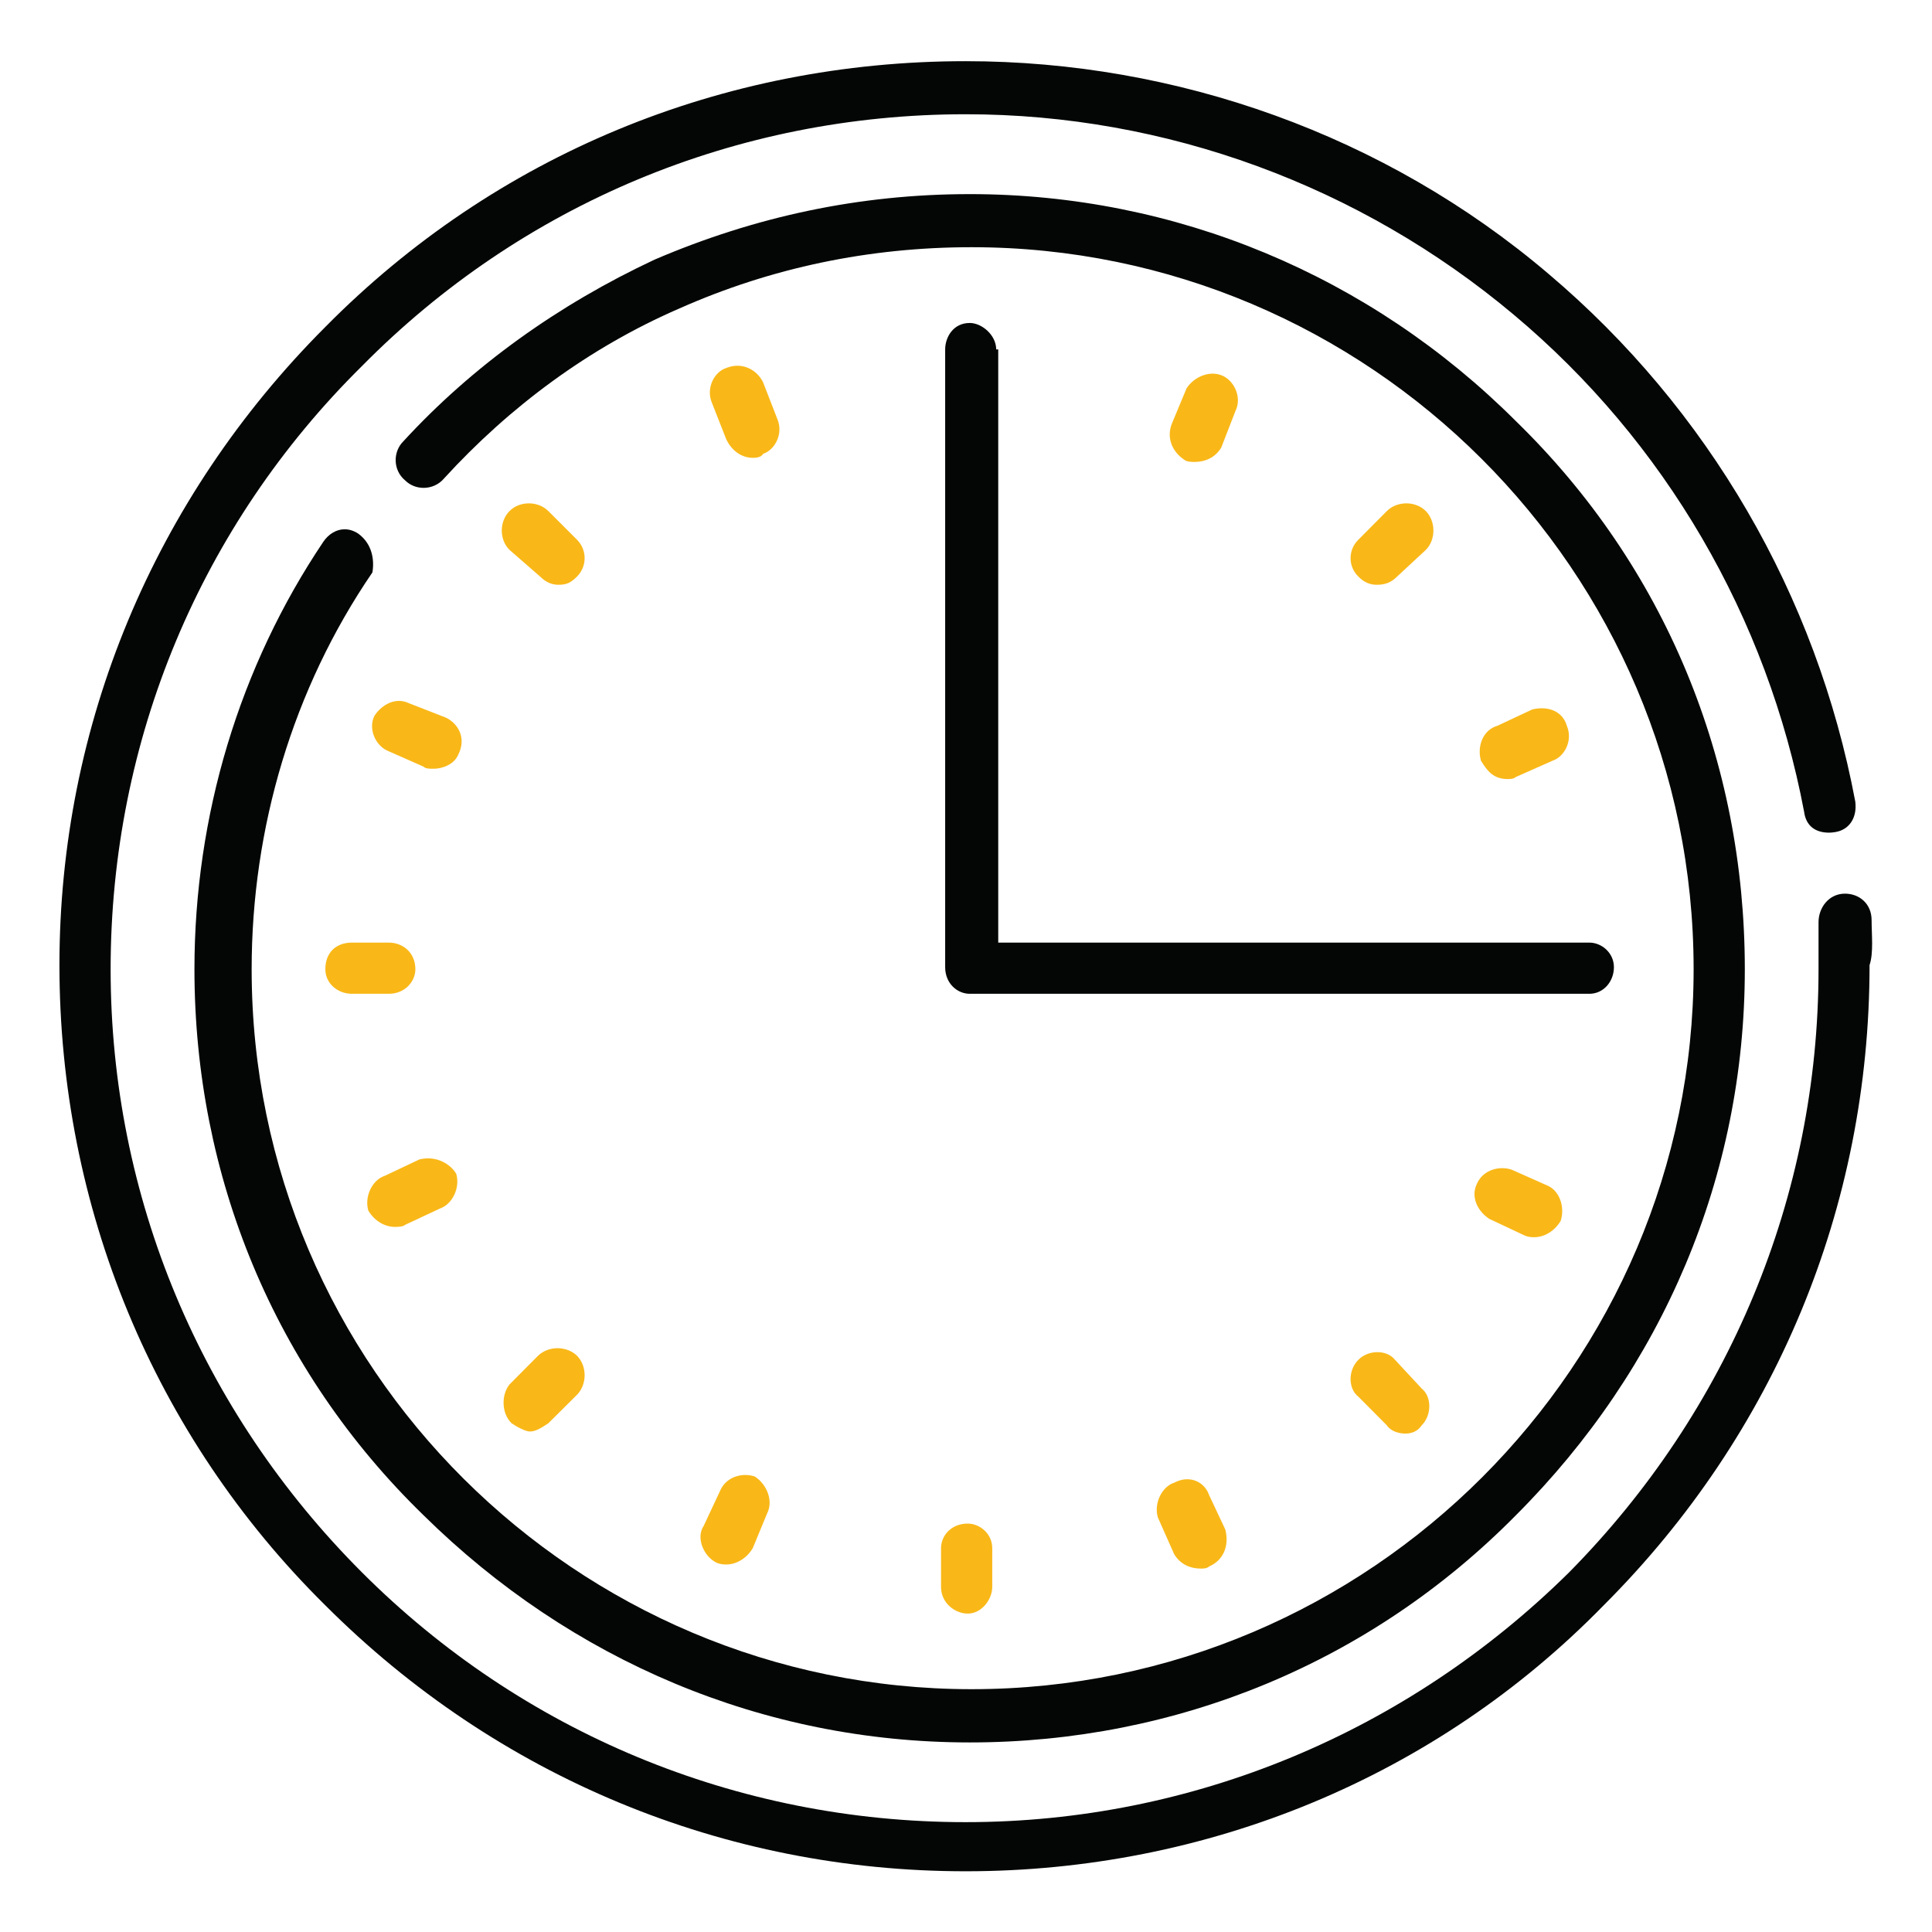 <?xml version="1.0" encoding="UTF-8" standalone="no"?>
<svg
   xmlns:dc="http://purl.org/dc/elements/1.1/"
   xmlns:cc="http://creativecommons.org/ns#"
   xmlns:rdf="http://www.w3.org/1999/02/22-rdf-syntax-ns#"
   xmlns:svg="http://www.w3.org/2000/svg"
   xmlns="http://www.w3.org/2000/svg"
   viewBox="0 0 49.133 49.133"
   height="49.133"
   width="49.133"
   xml:space="preserve"
   id="svg2"
   version="1.1"><defs
     id="defs6" /><g
     transform="matrix(1.333,0,0,-1.333,0,49.133)"
     id="g10"><g
       transform="scale(0.1)"
       id="g12"><path
         id="path14"
         style="fill:#040606;fill-opacity:1;fill-rule:evenodd;stroke:none"
         d="m 184.219,356.918 c -46.442,0 -89.766,-17.926 -122.149,-50.699 C 29.297,273.414 11.34,230.117 11.34,184.465 11.34,138.418 29.297,94.699 62.07,62.316 94.844,29.543 138.172,11.586 184.219,11.586 c 46.047,0 89.734,17.957 121.722,50.73 32.805,32.773 50.735,76.102 50.735,122.149 0.785,2.328 0.39,5.836 0.39,8.586 0,3.113 -2.328,5.047 -5.078,5.047 -3.117,0 -5.047,-2.719 -5.047,-5.438 v -8.98 C 346.941,140.352 329.766,99.387 299.32,68.578 268.48,38.133 227.512,20.957 184.219,20.957 140.5,20.957 99.531,38.133 69.086,68.578 38.277,99.387 21.105,140.352 21.105,183.68 c 0,43.687 17.172,84.683 47.98,115.101 30.445,30.836 71.414,48.012 115.133,48.012 38.246,0 75.312,-13.668 104.582,-38.246 28.871,-24.188 48.371,-57.746 55.387,-94.817 0.359,-2.75 2.195,-3.996 4.75,-3.996 0.363,0 0.722,0.032 1.117,0.098 2.718,0.395 4.293,2.719 3.898,5.832 -7.406,39.43 -28.086,74.922 -58.531,100.684 -31.203,26.543 -71.024,40.57 -111.203,40.57" /><path
         id="path16"
         style="fill:#040606;fill-opacity:1;fill-rule:evenodd;stroke:none"
         d="m 185.008,331.555 c -21.074,0 -41,-4.297 -60.11,-12.489 -18.351,-8.586 -34.738,-20.285 -47.98,-34.707 -1.965,-1.968 -1.965,-5.472 0.359,-7.406 0.953,-0.953 2.231,-1.441 3.543,-1.441 1.406,0 2.883,0.59 3.898,1.801 12.488,13.667 27.691,24.972 44.867,32.414 17.566,7.8 36.281,11.699 55.781,11.699 75.707,0 137.746,-61.649 137.746,-137.746 0,-75.317 -61.644,-137.356 -137.746,-137.356 -75.281,0 -137.355,61.254 -137.355,137.356 0,26.906 7.832,53.453 23.039,75.707 0.395,2.324 0,5.437 -2.719,7.406 -0.852,0.559 -1.738,0.82 -2.59,0.82 -1.539,0 -3.047,-0.886 -4.062,-2.394 -15.996,-23.793 -24.582,-52.274 -24.582,-81.539 0,-39.426 15.207,-76.496 43.723,-104.188 28.086,-27.695 64.758,-43.328 104.188,-43.328 39.39,0 76.461,15.238 104.183,43.328 28.09,28.086 43.688,64.762 43.688,104.188 0,39.785 -15.207,76.851 -43.688,104.578 -27.722,27.695 -64.793,43.297 -104.183,43.297" /><path
         id="path18"
         style="fill:#040606;fill-opacity:1;fill-rule:evenodd;stroke:none"
         d="m 185.008,306.973 c -3.149,0 -4.688,-2.719 -4.688,-5.047 V 184.07 c 0,-3.113 2.325,-5.078 4.688,-5.078 h 118.211 c 2.722,0 4.687,2.36 4.687,5.078 0,2.723 -2.328,4.688 -4.687,4.688 H 190.445 v 113.168 h -0.39 c 0,2.719 -2.723,5.047 -5.047,5.047" /><path
         id="path20"
         style="fill:#f9b818;fill-opacity:1;fill-rule:evenodd;stroke:none"
         d="m 67.152,188.758 c -3.113,0 -5.082,-1.965 -5.082,-5.078 0,-2.723 2.363,-4.688 5.082,-4.688 h 7.012 c 3.113,0 5.082,2.36 5.082,4.688 0,3.113 -2.328,5.078 -5.082,5.078 h -7.012" /><path
         id="path22"
         style="fill:#f9b818;fill-opacity:1;fill-rule:evenodd;stroke:none"
         d="m 184.613,77.918 c -3.148,0 -5.082,-2.324 -5.082,-4.688 v -7.406 c 0,-3.113 2.723,-5.078 5.082,-5.078 2.719,0 4.688,2.75 4.688,5.078 v 7.406 c 0,2.754 -2.36,4.688 -4.688,4.688" /><path
         id="path24"
         style="fill:#f9b818;fill-opacity:1;fill-rule:evenodd;stroke:none"
         d="m 100.91,272.559 c -1.379,0 -2.754,-0.489 -3.703,-1.473 -1.969,-1.965 -1.969,-5.473 0,-7.406 l 5.832,-5.082 c 1.18,-1.18 2.359,-1.571 3.508,-1.571 1.57,0 2.359,0.391 3.539,1.571 1.934,1.933 1.934,5.082 0,7.015 l -5.473,5.473 c -0.984,0.984 -2.359,1.473 -3.703,1.473" /><path
         id="path26"
         style="fill:#f9b818;fill-opacity:1;fill-rule:evenodd;stroke:none"
         d="m 262.777,110.625 c -1.308,0 -2.687,-0.492 -3.636,-1.473 -1.969,-1.968 -1.969,-5.472 0,-7.015 l 5.437,-5.473 c 0.789,-1.18 2.363,-1.574 3.543,-1.574 1.145,0 2.324,0.395 3.113,1.574 1.934,1.934 1.934,5.473 0,7.016 l -5.082,5.472 c -0.785,0.981 -2.031,1.473 -3.375,1.473" /><path
         id="path28"
         style="fill:#f9b818;fill-opacity:1;fill-rule:evenodd;stroke:none"
         d="m 268.316,272.559 c -1.375,0 -2.753,-0.489 -3.738,-1.473 l -5.437,-5.473 c -1.969,-1.933 -1.969,-5.082 0,-7.015 1.144,-1.18 2.328,-1.571 3.507,-1.571 1.571,0 2.719,0.391 3.899,1.571 l 5.473,5.082 c 1.933,1.933 1.933,5.441 0,7.406 -0.985,0.984 -2.36,1.473 -3.704,1.473" /><path
         id="path30"
         style="fill:#f9b818;fill-opacity:1;fill-rule:evenodd;stroke:none"
         d="m 106.348,111.379 c -1.344,0 -2.719,-0.488 -3.703,-1.441 l -5.438,-5.473 c -1.574,-1.969 -1.574,-5.473 0.391,-7.406 1.148,-0.785 2.722,-1.574 3.507,-1.574 1.149,0 2.329,0.789 3.508,1.574 l 5.473,5.437 c 1.934,1.969 1.934,5.477 0,7.442 -0.984,0.953 -2.359,1.441 -3.738,1.441" /><path
         id="path32"
         style="fill:#f9b818;fill-opacity:1;fill-rule:evenodd;stroke:none"
         d="m 76.133,234.871 c -1.77,0 -3.539,-1.082 -4.688,-2.82 -1.18,-2.324 0,-5.438 2.328,-6.617 l 7.047,-3.114 c 0.359,-0.394 1.145,-0.394 1.934,-0.394 1.57,0 3.898,0.785 4.684,2.719 1.574,3.113 0,5.867 -2.324,7.015 l -7.047,2.75 c -0.625,0.297 -1.281,0.461 -1.934,0.461" /><path
         id="path34"
         style="fill:#f9b818;fill-opacity:1;fill-rule:evenodd;stroke:none"
         d="m 286.602,145.727 c -1.93,0 -3.965,-0.95 -4.848,-3.016 -1.149,-2.359 0,-5.078 2.359,-6.652 l 6.621,-3.114 c 0.786,-0.394 1.575,-0.394 1.965,-0.394 1.934,0 3.903,1.179 5.047,3.113 0.785,2.359 0,5.473 -2.324,6.652 l -7.016,3.118 c -0.59,0.195 -1.179,0.293 -1.804,0.293" /><path
         id="path36"
         style="fill:#f9b818;fill-opacity:1;fill-rule:evenodd;stroke:none"
         d="m 231.383,297.305 c -1.903,0 -3.903,-1.082 -5.016,-2.821 l -2.754,-6.617 c -1.148,-2.722 0,-5.476 2.36,-7.015 0.394,-0.391 1.539,-0.391 1.933,-0.391 1.965,0 3.903,0.785 5.078,2.719 l 2.723,7.011 c 1.18,2.36 0,5.473 -2.328,6.657 -0.621,0.293 -1.313,0.457 -1.996,0.457" /><path
         id="path38"
         style="fill:#f9b818;fill-opacity:1;fill-rule:evenodd;stroke:none"
         d="m 142.203,87.191 c -1.933,0 -3.933,-0.949 -4.816,-3.012 l -3.114,-6.656 c -1.574,-2.324 0,-5.832 2.325,-7.012 0.789,-0.395 1.574,-0.395 1.968,-0.395 1.934,0 3.899,1.18 5.047,3.113 l 2.75,6.656 c 1.184,2.324 0,5.473 -2.355,7.012 -0.559,0.195 -1.18,0.293 -1.805,0.293" /><path
         id="path40"
         style="fill:#f9b818;fill-opacity:1;fill-rule:evenodd;stroke:none"
         d="m 140.664,298.813 c -0.656,0 -1.379,-0.133 -2.098,-0.426 -2.359,-0.754 -3.902,-3.903 -2.753,-6.621 l 2.753,-7.012 c 1.149,-2.363 3.114,-3.508 5.047,-3.508 0.395,0 1.575,0 1.965,0.754 2.328,0.785 3.902,3.898 2.723,6.652 l -2.723,7.012 c -0.883,1.805 -2.719,3.149 -4.914,3.149" /><path
         id="path42"
         style="fill:#f9b818;fill-opacity:1;fill-rule:evenodd;stroke:none"
         d="m 226.496,86.375 c -0.785,0 -1.605,-0.199 -2.488,-0.656 -2.328,-0.754 -3.903,-3.902 -3.113,-6.621 l 3.113,-7.012 c 1.18,-1.969 3.113,-2.754 5.078,-2.754 0.394,0 1.18,0 1.574,0.395 2.719,1.176 3.899,3.898 3.113,7.043 l -3.113,6.621 c -0.59,1.707 -2.164,2.984 -4.164,2.984" /><path
         id="path44"
         style="fill:#f9b818;fill-opacity:1;fill-rule:evenodd;stroke:none"
         d="m 294.141,233.461 c -0.59,0 -1.211,-0.066 -1.832,-0.231 l -6.657,-3.113 c -2.718,-0.785 -3.898,-3.898 -3.113,-6.652 1.18,-1.934 2.359,-3.504 5.082,-3.504 0.391,0 1.18,0 1.57,0.391 l 7.016,3.113 c 2.324,0.789 3.898,3.902 2.719,6.652 -0.621,2.164 -2.457,3.344 -4.785,3.344" /><path
         id="path46"
         style="fill:#f9b818;fill-opacity:1;fill-rule:evenodd;stroke:none"
         d="m 81.672,147.594 c -0.527,0 -1.082,-0.067 -1.641,-0.196 l -6.652,-3.144 c -2.328,-0.758 -3.898,-3.902 -3.113,-6.621 1.18,-1.969 3.113,-3.113 5.078,-3.113 0.395,0 1.574,0 1.933,0.39 l 6.656,3.113 c 2.324,0.79 3.898,3.903 3.113,6.622 -0.953,1.605 -2.984,2.949 -5.375,2.949" /></g></g></svg>